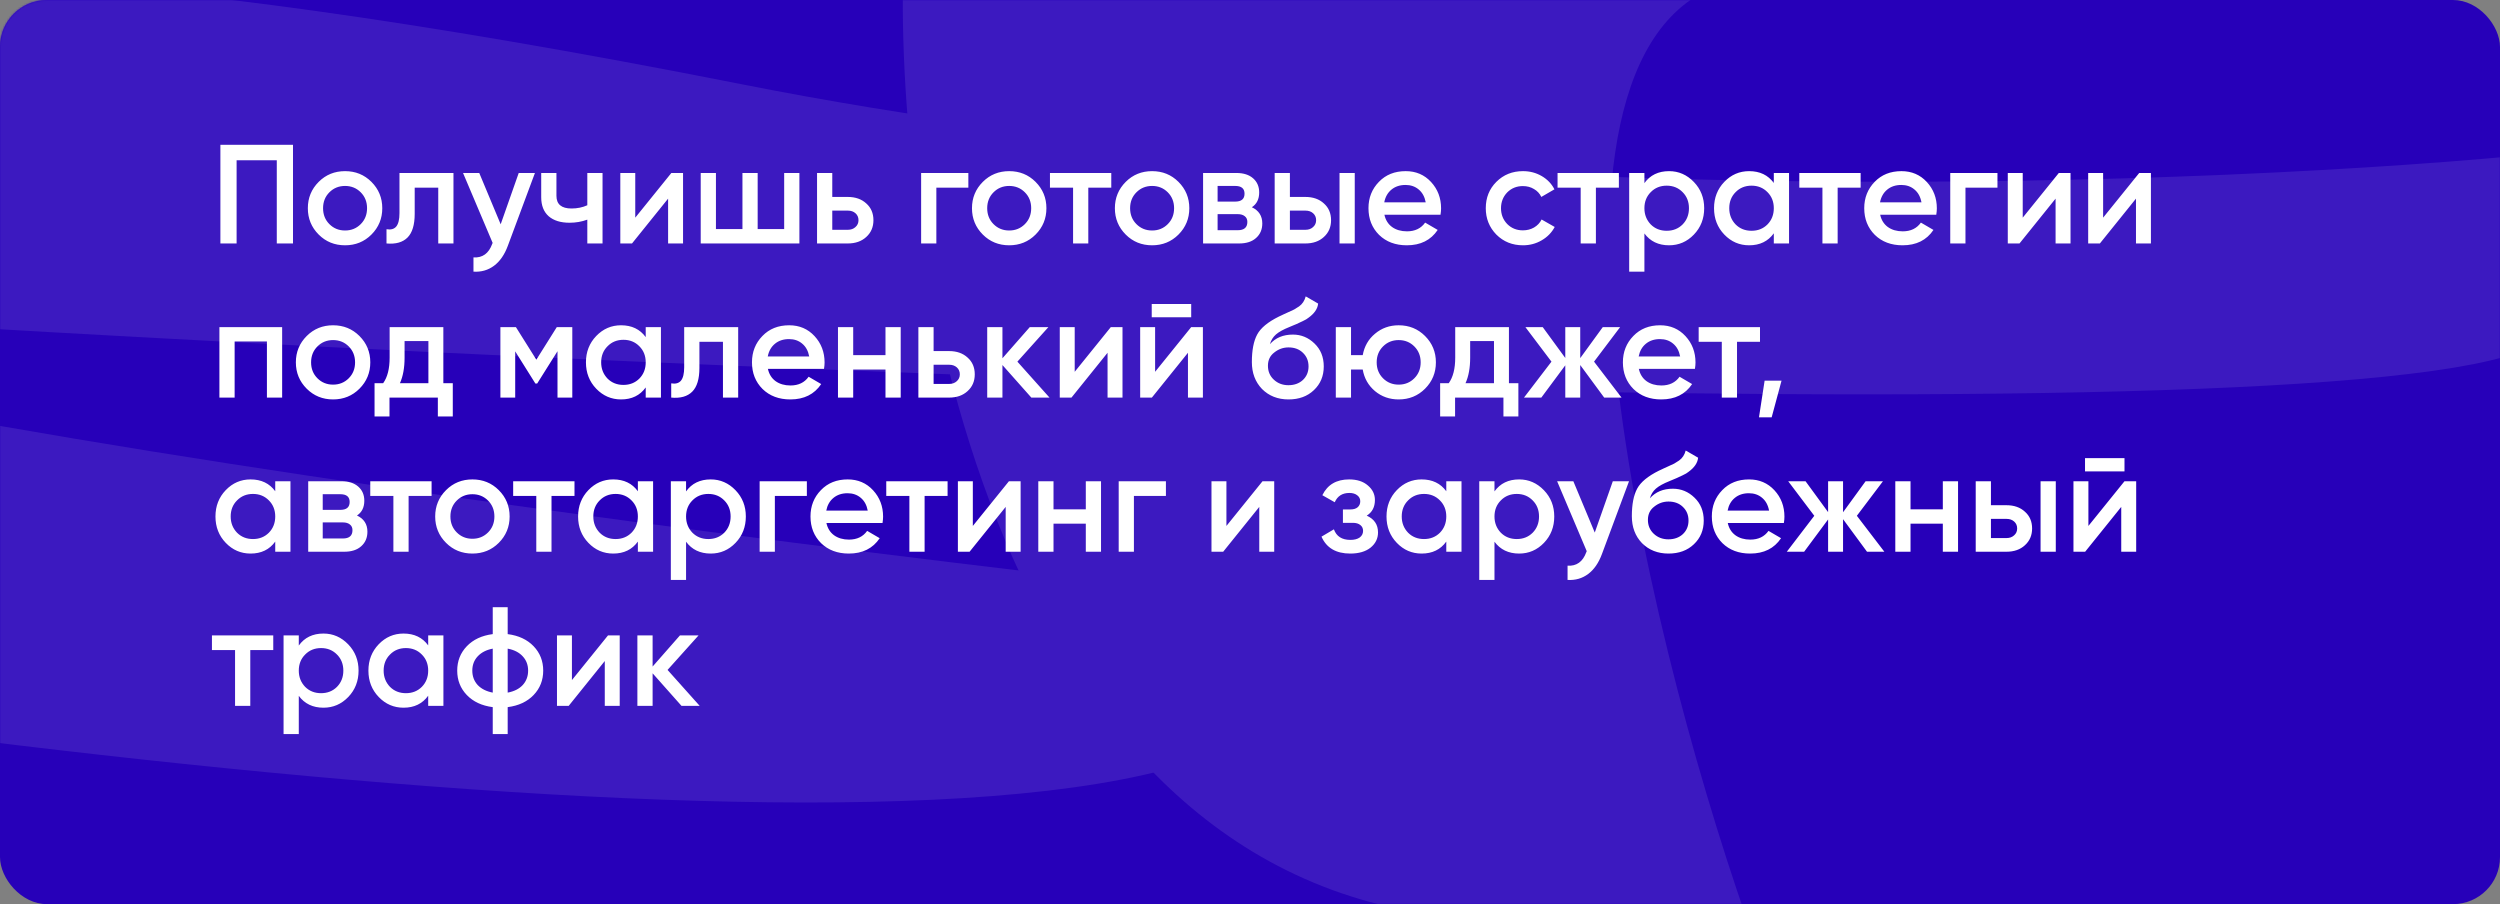 <?xml version="1.0" encoding="UTF-8"?> <svg xmlns="http://www.w3.org/2000/svg" width="1330" height="481" viewBox="0 0 1330 481" fill="none"><rect x="0" y="0" width="1330" height="481" fill="#808080" stroke="none"/><rect width="1330" height="481" rx="25" fill="#2700B9"></rect><mask id="mask0_2819_296" style="mask-type:alpha" maskUnits="userSpaceOnUse" x="0" y="0" width="1330" height="481"><rect x="1330" y="481" width="1330" height="481" rx="25" transform="rotate(-180 1330 481)" fill="#2700B9"></rect></mask><g mask="url(#mask0_2819_296)"><path d="M395.072 44.92C754.227 115.985 1185.21 98.757 1355.81 81.26L1355.81 174.129C1355.81 238.734 439.966 201.048 -17.957 174.129L-98.767 0.505C-83.802 -14.3 35.916 -26.145 395.072 44.92Z" fill="#3C19C0"></path><path d="M929.323 -11.608C796.435 7.773 873.953 330.257 929.323 489.076C989.182 493.114 1045.15 498.767 790.15 489.076C535.15 479.385 477.386 151.249 480.379 -11.608C685.397 -19.684 1062.21 -30.989 929.323 -11.608Z" fill="#3C19C0"></path><path d="M-301.008 136.004C-311.185 198.66 382.244 287.942 730.231 324.751C761.113 301.34 793.855 280.159 677.766 382.719C561.677 485.278 -135.949 385.637 -470.25 322.997C-409.596 234.559 -290.831 73.347 -301.008 136.004Z" fill="#3C19C0"></path></g><path d="M117.25 77.023H155.875V129.523H147.25V85.273H125.875V129.523H117.25V77.023ZM197.596 124.798C193.796 128.598 189.121 130.498 183.571 130.498C178.021 130.498 173.346 128.598 169.546 124.798C165.696 120.948 163.771 116.273 163.771 110.773C163.771 105.273 165.696 100.598 169.546 96.748C173.346 92.948 178.021 91.048 183.571 91.048C189.121 91.048 193.796 92.948 197.596 96.748C201.446 100.598 203.371 105.273 203.371 110.773C203.371 116.273 201.446 120.948 197.596 124.798ZM171.871 110.773C171.871 114.173 172.996 116.998 175.246 119.248C177.496 121.498 180.271 122.623 183.571 122.623C186.871 122.623 189.646 121.498 191.896 119.248C194.146 116.998 195.271 114.173 195.271 110.773C195.271 107.373 194.146 104.548 191.896 102.298C189.646 100.048 186.871 98.923 183.571 98.923C180.271 98.923 177.496 100.048 175.246 102.298C172.996 104.548 171.871 107.373 171.871 110.773ZM212.521 92.023H241.246V129.523H233.146V99.823H220.621V113.773C220.621 119.623 219.346 123.823 216.796 126.373C214.246 128.923 210.521 129.973 205.621 129.523V121.948C207.921 122.348 209.646 121.873 210.796 120.523C211.946 119.123 212.521 116.748 212.521 113.398V92.023ZM266.36 119.323L275.96 92.023H284.585L270.185 130.723C268.435 135.473 265.985 139.023 262.835 141.373C259.685 143.723 256.035 144.773 251.885 144.523V136.948C256.685 137.248 260.01 134.848 261.86 129.748L262.085 129.223L246.335 92.023H254.96L266.36 119.323ZM312.45 109.198V92.023H320.55V129.523H312.45V116.848C309.5 117.948 306.35 118.498 303 118.498C298.25 118.498 294.55 117.348 291.9 115.048C289.25 112.698 287.925 109.323 287.925 104.923V92.023H296.025V104.173C296.025 108.673 298.7 110.923 304.05 110.923C307.1 110.923 309.9 110.348 312.45 109.198ZM337.956 115.798L357.156 92.023H363.381V129.523H355.431V105.673L336.231 129.523H330.006V92.023H337.956V115.798ZM417.18 121.873V92.023H425.28V129.523H372.78V92.023H380.88V121.873H394.98V92.023H403.08V121.873H417.18ZM442.769 104.773H451.019C455.069 104.773 458.344 105.923 460.844 108.223C463.394 110.473 464.669 113.448 464.669 117.148C464.669 120.798 463.394 123.773 460.844 126.073C458.344 128.373 455.069 129.523 451.019 129.523H434.669V92.023H442.769V104.773ZM442.769 122.248H451.094C452.694 122.248 454.019 121.773 455.069 120.823C456.169 119.873 456.719 118.648 456.719 117.148C456.719 115.648 456.194 114.423 455.144 113.473C454.094 112.523 452.744 112.048 451.094 112.048H442.769V122.248ZM490.04 92.023H515.165V99.823H498.14V129.523H490.04V92.023ZM550.916 124.798C547.116 128.598 542.441 130.498 536.891 130.498C531.341 130.498 526.666 128.598 522.866 124.798C519.016 120.948 517.091 116.273 517.091 110.773C517.091 105.273 519.016 100.598 522.866 96.748C526.666 92.948 531.341 91.048 536.891 91.048C542.441 91.048 547.116 92.948 550.916 96.748C554.766 100.598 556.691 105.273 556.691 110.773C556.691 116.273 554.766 120.948 550.916 124.798ZM525.191 110.773C525.191 114.173 526.316 116.998 528.566 119.248C530.816 121.498 533.591 122.623 536.891 122.623C540.191 122.623 542.966 121.498 545.216 119.248C547.466 116.998 548.591 114.173 548.591 110.773C548.591 107.373 547.466 104.548 545.216 102.298C542.966 100.048 540.191 98.923 536.891 98.923C533.591 98.923 530.816 100.048 528.566 102.298C526.316 104.548 525.191 107.373 525.191 110.773ZM558.575 92.023H591.2V99.823H578.975V129.523H570.875V99.823H558.575V92.023ZM626.941 124.798C623.141 128.598 618.466 130.498 612.916 130.498C607.366 130.498 602.691 128.598 598.891 124.798C595.041 120.948 593.116 116.273 593.116 110.773C593.116 105.273 595.041 100.598 598.891 96.748C602.691 92.948 607.366 91.048 612.916 91.048C618.466 91.048 623.141 92.948 626.941 96.748C630.791 100.598 632.716 105.273 632.716 110.773C632.716 116.273 630.791 120.948 626.941 124.798ZM601.216 110.773C601.216 114.173 602.341 116.998 604.591 119.248C606.841 121.498 609.616 122.623 612.916 122.623C616.216 122.623 618.991 121.498 621.241 119.248C623.491 116.998 624.616 114.173 624.616 110.773C624.616 107.373 623.491 104.548 621.241 102.298C618.991 100.048 616.216 98.923 612.916 98.923C609.616 98.923 606.841 100.048 604.591 102.298C602.341 104.548 601.216 107.373 601.216 110.773ZM665.99 110.248C669.69 111.998 671.54 114.873 671.54 118.873C671.54 122.073 670.44 124.648 668.24 126.598C666.09 128.548 663.09 129.523 659.24 129.523H640.04V92.023H657.74C661.54 92.023 664.515 92.973 666.665 94.873C668.815 96.773 669.89 99.273 669.89 102.373C669.89 105.923 668.59 108.548 665.99 110.248ZM657.14 98.923H647.765V107.248H657.14C660.44 107.248 662.09 105.848 662.09 103.048C662.09 100.298 660.44 98.923 657.14 98.923ZM647.765 122.473H658.49C661.89 122.473 663.59 120.998 663.59 118.048C663.59 116.748 663.14 115.748 662.24 115.048C661.34 114.298 660.09 113.923 658.49 113.923H647.765V122.473ZM686.226 104.773H694.476C698.526 104.773 701.801 105.923 704.301 108.223C706.851 110.473 708.126 113.448 708.126 117.148C708.126 120.798 706.851 123.773 704.301 126.073C701.801 128.373 698.526 129.523 694.476 129.523H678.126V92.023H686.226V104.773ZM712.626 129.523V92.023H720.726V129.523H712.626ZM686.226 122.248H694.551C696.151 122.248 697.476 121.773 698.526 120.823C699.626 119.873 700.176 118.648 700.176 117.148C700.176 115.648 699.651 114.423 698.601 113.473C697.551 112.523 696.201 112.048 694.551 112.048H686.226V122.248ZM766.353 114.223H736.503C737.103 117.023 738.453 119.198 740.553 120.748C742.703 122.298 745.353 123.073 748.503 123.073C752.753 123.073 755.978 121.523 758.178 118.423L764.853 122.323C761.203 127.773 755.728 130.498 748.428 130.498C742.378 130.498 737.453 128.648 733.653 124.948C729.903 121.198 728.028 116.473 728.028 110.773C728.028 105.223 729.878 100.548 733.578 96.748C737.228 92.948 741.978 91.048 747.828 91.048C753.278 91.048 757.778 92.973 761.328 96.823C764.878 100.673 766.653 105.348 766.653 110.848C766.653 111.848 766.553 112.973 766.353 114.223ZM736.428 107.623H758.478C757.928 104.673 756.678 102.398 754.728 100.798C752.828 99.198 750.503 98.398 747.753 98.398C744.753 98.398 742.253 99.223 740.253 100.873C738.253 102.523 736.978 104.773 736.428 107.623ZM810.231 130.498C804.581 130.498 799.856 128.598 796.056 124.798C792.306 120.948 790.431 116.273 790.431 110.773C790.431 105.173 792.306 100.498 796.056 96.748C799.856 92.948 804.581 91.048 810.231 91.048C813.881 91.048 817.206 91.923 820.206 93.673C823.206 95.423 825.456 97.773 826.956 100.723L819.981 104.773C819.131 102.973 817.831 101.573 816.081 100.573C814.381 99.523 812.406 98.998 810.156 98.998C806.856 98.998 804.081 100.123 801.831 102.373C799.631 104.673 798.531 107.473 798.531 110.773C798.531 114.073 799.631 116.873 801.831 119.173C804.081 121.423 806.856 122.548 810.156 122.548C812.356 122.548 814.331 122.048 816.081 121.048C817.881 119.998 819.231 118.573 820.131 116.773L827.106 120.748C825.506 123.748 823.181 126.123 820.131 127.873C817.131 129.623 813.831 130.498 810.231 130.498ZM828.619 92.023H861.244V99.823H849.019V129.523H840.919V99.823H828.619V92.023ZM887.95 91.048C893.05 91.048 897.45 92.973 901.15 96.823C904.8 100.623 906.625 105.273 906.625 110.773C906.625 116.323 904.8 120.998 901.15 124.798C897.5 128.598 893.1 130.498 887.95 130.498C882.3 130.498 877.925 128.398 874.825 124.198V144.523H866.725V92.023H874.825V97.423C877.875 93.173 882.25 91.048 887.95 91.048ZM878.2 119.398C880.45 121.648 883.275 122.773 886.675 122.773C890.075 122.773 892.9 121.648 895.15 119.398C897.4 117.098 898.525 114.223 898.525 110.773C898.525 107.323 897.4 104.473 895.15 102.223C892.9 99.923 890.075 98.773 886.675 98.773C883.275 98.773 880.45 99.923 878.2 102.223C875.95 104.473 874.825 107.323 874.825 110.773C874.825 114.173 875.95 117.048 878.2 119.398ZM943.666 97.348V92.023H951.766V129.523H943.666V124.123C940.616 128.373 936.241 130.498 930.541 130.498C925.391 130.498 920.991 128.598 917.341 124.798C913.691 120.998 911.866 116.323 911.866 110.773C911.866 105.223 913.691 100.548 917.341 96.748C920.991 92.948 925.391 91.048 930.541 91.048C936.241 91.048 940.616 93.148 943.666 97.348ZM923.341 119.398C925.591 121.648 928.416 122.773 931.816 122.773C935.216 122.773 938.041 121.648 940.291 119.398C942.541 117.098 943.666 114.223 943.666 110.773C943.666 107.323 942.541 104.473 940.291 102.223C938.041 99.923 935.216 98.773 931.816 98.773C928.416 98.773 925.591 99.923 923.341 102.223C921.091 104.473 919.966 107.323 919.966 110.773C919.966 114.173 921.091 117.048 923.341 119.398ZM957.232 92.023H989.857V99.823H977.632V129.523H969.532V99.823H957.232V92.023ZM1030.1 114.223H1000.25C1000.85 117.023 1002.2 119.198 1004.3 120.748C1006.45 122.298 1009.1 123.073 1012.25 123.073C1016.5 123.073 1019.72 121.523 1021.92 118.423L1028.6 122.323C1024.95 127.773 1019.47 130.498 1012.17 130.498C1006.12 130.498 1001.2 128.648 997.398 124.948C993.648 121.198 991.773 116.473 991.773 110.773C991.773 105.223 993.623 100.548 997.323 96.748C1000.97 92.948 1005.72 91.048 1011.57 91.048C1017.02 91.048 1021.52 92.973 1025.07 96.823C1028.62 100.673 1030.4 105.348 1030.4 110.848C1030.4 111.848 1030.3 112.973 1030.1 114.223ZM1000.17 107.623H1022.22C1021.67 104.673 1020.42 102.398 1018.47 100.798C1016.57 99.198 1014.25 98.398 1011.5 98.398C1008.5 98.398 1006 99.223 1004 100.873C1002 102.523 1000.72 104.773 1000.17 107.623ZM1037.53 92.023H1062.65V99.823H1045.63V129.523H1037.53V92.023ZM1076.09 115.798L1095.29 92.023H1101.52V129.523H1093.57V105.673L1074.37 129.523H1068.14V92.023H1076.09V115.798ZM1118.86 115.798L1138.06 92.023H1144.29V129.523H1136.34V105.673L1117.14 129.523H1110.91V92.023H1118.86V115.798ZM116.725 174.023H150.1V211.523H142V181.673H124.825V211.523H116.725V174.023ZM191.223 206.798C187.423 210.598 182.748 212.498 177.198 212.498C171.648 212.498 166.973 210.598 163.173 206.798C159.323 202.948 157.398 198.273 157.398 192.773C157.398 187.273 159.323 182.598 163.173 178.748C166.973 174.948 171.648 173.048 177.198 173.048C182.748 173.048 187.423 174.948 191.223 178.748C195.073 182.598 196.998 187.273 196.998 192.773C196.998 198.273 195.073 202.948 191.223 206.798ZM165.498 192.773C165.498 196.173 166.623 198.998 168.873 201.248C171.123 203.498 173.898 204.623 177.198 204.623C180.498 204.623 183.273 203.498 185.523 201.248C187.773 198.998 188.898 196.173 188.898 192.773C188.898 189.373 187.773 186.548 185.523 184.298C183.273 182.048 180.498 180.923 177.198 180.923C173.898 180.923 171.123 182.048 168.873 184.298C166.623 186.548 165.498 189.373 165.498 192.773ZM235.858 174.023V203.873H240.883V221.573H232.933V211.523H207.208V221.573H199.258V203.873H203.833C206.133 200.673 207.283 196.148 207.283 190.298V174.023H235.858ZM212.758 203.873H227.908V181.448H215.233V190.298C215.233 195.698 214.408 200.223 212.758 203.873ZM296.212 174.023H304.462V211.523H296.587V186.848L285.787 204.023H284.812L274.087 186.923V211.523H266.212V174.023H274.462L285.337 191.348L296.212 174.023ZM343.52 179.348V174.023H351.62V211.523H343.52V206.123C340.47 210.373 336.095 212.498 330.395 212.498C325.245 212.498 320.845 210.598 317.195 206.798C313.545 202.998 311.72 198.323 311.72 192.773C311.72 187.223 313.545 182.548 317.195 178.748C320.845 174.948 325.245 173.048 330.395 173.048C336.095 173.048 340.47 175.148 343.52 179.348ZM323.195 201.398C325.445 203.648 328.27 204.773 331.67 204.773C335.07 204.773 337.895 203.648 340.145 201.398C342.395 199.098 343.52 196.223 343.52 192.773C343.52 189.323 342.395 186.473 340.145 184.223C337.895 181.923 335.07 180.773 331.67 180.773C328.27 180.773 325.445 181.923 323.195 184.223C320.945 186.473 319.82 189.323 319.82 192.773C319.82 196.173 320.945 199.048 323.195 201.398ZM363.986 174.023H392.711V211.523H384.611V181.823H372.086V195.773C372.086 201.623 370.811 205.823 368.261 208.373C365.711 210.923 361.986 211.973 357.086 211.523V203.948C359.386 204.348 361.111 203.873 362.261 202.523C363.411 201.123 363.986 198.748 363.986 195.398V174.023ZM438.375 196.223H408.525C409.125 199.023 410.475 201.198 412.575 202.748C414.725 204.298 417.375 205.073 420.525 205.073C424.775 205.073 428 203.523 430.2 200.423L436.875 204.323C433.225 209.773 427.75 212.498 420.45 212.498C414.4 212.498 409.475 210.648 405.675 206.948C401.925 203.198 400.05 198.473 400.05 192.773C400.05 187.223 401.9 182.548 405.6 178.748C409.25 174.948 414 173.048 419.85 173.048C425.3 173.048 429.8 174.973 433.35 178.823C436.9 182.673 438.675 187.348 438.675 192.848C438.675 193.848 438.575 194.973 438.375 196.223ZM408.45 189.623H430.5C429.95 186.673 428.7 184.398 426.75 182.798C424.85 181.198 422.525 180.398 419.775 180.398C416.775 180.398 414.275 181.223 412.275 182.873C410.275 184.523 409 186.773 408.45 189.623ZM471.077 188.948V174.023H479.177V211.523H471.077V196.598H453.902V211.523H445.802V174.023H453.902V188.948H471.077ZM496.676 186.773H504.926C508.976 186.773 512.251 187.923 514.751 190.223C517.301 192.473 518.576 195.448 518.576 199.148C518.576 202.798 517.301 205.773 514.751 208.073C512.251 210.373 508.976 211.523 504.926 211.523H488.576V174.023H496.676V186.773ZM496.676 204.248H505.001C506.601 204.248 507.926 203.773 508.976 202.823C510.076 201.873 510.626 200.648 510.626 199.148C510.626 197.648 510.101 196.423 509.051 195.473C508.001 194.523 506.651 194.048 505.001 194.048H496.676V204.248ZM541.247 192.398L558.347 211.523H548.672L533.297 194.198V211.523H525.197V174.023H533.297V190.598L547.847 174.023H557.747L541.247 192.398ZM571.745 197.798L590.945 174.023H597.17V211.523H589.22V187.673L570.02 211.523H563.795V174.023H571.745V197.798ZM633.719 168.773H612.719V161.723H633.719V168.773ZM614.519 197.798L633.719 174.023H639.944V211.523H631.994V187.673L612.794 211.523H606.569V174.023H614.519V197.798ZM685.492 212.498C679.792 212.498 675.092 210.648 671.392 206.948C667.792 203.198 665.992 198.423 665.992 192.623C665.992 186.323 666.942 181.423 668.842 177.923C670.692 174.473 674.542 171.298 680.392 168.398C680.592 168.298 680.917 168.148 681.367 167.948C681.867 167.698 682.392 167.448 682.942 167.198C683.492 166.948 684.042 166.698 684.592 166.448C686.692 165.498 687.992 164.898 688.492 164.648C688.792 164.498 689.667 163.948 691.117 162.998C692.867 161.748 694.042 159.973 694.642 157.673L701.242 161.498C700.992 164.248 699.267 166.773 696.067 169.073C695.517 169.573 694.492 170.173 692.992 170.873L689.767 172.373L686.017 173.948C682.767 175.248 680.367 176.573 678.817 177.923C677.267 179.273 676.192 180.998 675.592 183.098C678.592 179.698 682.667 177.998 687.817 177.998C692.217 177.998 696.042 179.573 699.292 182.723C702.592 185.873 704.242 189.948 704.242 194.948C704.242 200.048 702.492 204.248 698.992 207.548C695.542 210.848 691.042 212.498 685.492 212.498ZM685.417 204.923C688.567 204.923 691.142 203.998 693.142 202.148C695.142 200.248 696.142 197.848 696.142 194.948C696.142 191.998 695.142 189.573 693.142 187.673C691.192 185.773 688.642 184.823 685.492 184.823C682.692 184.823 680.167 185.723 677.917 187.523C675.667 189.223 674.542 191.573 674.542 194.573C674.542 197.573 675.592 200.048 677.692 201.998C679.792 203.948 682.367 204.923 685.417 204.923ZM744.096 173.048C749.646 173.048 754.321 174.948 758.121 178.748C761.971 182.598 763.896 187.273 763.896 192.773C763.896 198.273 761.971 202.948 758.121 206.798C754.321 210.598 749.646 212.498 744.096 212.498C739.246 212.498 735.046 211.023 731.496 208.073C727.946 205.073 725.771 201.248 724.971 196.598H718.746V211.523H710.646V174.023H718.746V188.948H724.971C725.821 184.248 727.996 180.448 731.496 177.548C735.046 174.548 739.246 173.048 744.096 173.048ZM732.396 192.773C732.396 196.173 733.521 198.998 735.771 201.248C738.021 203.498 740.796 204.623 744.096 204.623C747.396 204.623 750.171 203.498 752.421 201.248C754.671 198.998 755.796 196.173 755.796 192.773C755.796 189.373 754.671 186.548 752.421 184.298C750.171 182.048 747.396 180.923 744.096 180.923C740.796 180.923 738.021 182.048 735.771 184.298C733.521 186.548 732.396 189.373 732.396 192.773ZM802.752 174.023V203.873H807.777V221.573H799.827V211.523H774.102V221.573H766.152V203.873H770.727C773.027 200.673 774.177 196.148 774.177 190.298V174.023H802.752ZM779.652 203.873H794.802V181.448H782.127V190.298C782.127 195.698 781.302 200.223 779.652 203.873ZM848.032 192.398L862.657 211.523H853.432L840.682 194.198V211.523H832.732V194.348L819.982 211.523H810.757L825.382 192.398L811.507 174.023H820.732L832.732 190.448V174.023H840.682V190.523L852.682 174.023H861.907L848.032 192.398ZM901.705 196.223H871.855C872.455 199.023 873.805 201.198 875.905 202.748C878.055 204.298 880.705 205.073 883.855 205.073C888.105 205.073 891.33 203.523 893.53 200.423L900.205 204.323C896.555 209.773 891.08 212.498 883.78 212.498C877.73 212.498 872.805 210.648 869.005 206.948C865.255 203.198 863.38 198.473 863.38 192.773C863.38 187.223 865.23 182.548 868.93 178.748C872.58 174.948 877.33 173.048 883.18 173.048C888.63 173.048 893.13 174.973 896.68 178.823C900.23 182.673 902.005 187.348 902.005 192.848C902.005 193.848 901.905 194.973 901.705 196.223ZM871.78 189.623H893.83C893.28 186.673 892.03 184.398 890.08 182.798C888.18 181.198 885.855 180.398 883.105 180.398C880.105 180.398 877.605 181.223 875.605 182.873C873.605 184.523 872.33 186.773 871.78 189.623ZM903.692 174.023H936.317V181.823H924.092V211.523H915.992V181.823H903.692V174.023ZM938.775 202.523H947.775L942.525 222.023H935.775L938.775 202.523ZM146.425 261.348V256.023H154.525V293.523H146.425V288.123C143.375 292.373 139 294.498 133.3 294.498C128.15 294.498 123.75 292.598 120.1 288.798C116.45 284.998 114.625 280.323 114.625 274.773C114.625 269.223 116.45 264.548 120.1 260.748C123.75 256.948 128.15 255.048 133.3 255.048C139 255.048 143.375 257.148 146.425 261.348ZM126.1 283.398C128.35 285.648 131.175 286.773 134.575 286.773C137.975 286.773 140.8 285.648 143.05 283.398C145.3 281.098 146.425 278.223 146.425 274.773C146.425 271.323 145.3 268.473 143.05 266.223C140.8 263.923 137.975 262.773 134.575 262.773C131.175 262.773 128.35 263.923 126.1 266.223C123.85 268.473 122.725 271.323 122.725 274.773C122.725 278.173 123.85 281.048 126.1 283.398ZM189.916 274.248C193.616 275.998 195.466 278.873 195.466 282.873C195.466 286.073 194.366 288.648 192.166 290.598C190.016 292.548 187.016 293.523 183.166 293.523H163.966V256.023H181.666C185.466 256.023 188.441 256.973 190.591 258.873C192.741 260.773 193.816 263.273 193.816 266.373C193.816 269.923 192.516 272.548 189.916 274.248ZM181.066 262.923H171.691V271.248H181.066C184.366 271.248 186.016 269.848 186.016 267.048C186.016 264.298 184.366 262.923 181.066 262.923ZM171.691 286.473H182.416C185.816 286.473 187.516 284.998 187.516 282.048C187.516 280.748 187.066 279.748 186.166 279.048C185.266 278.298 184.016 277.923 182.416 277.923H171.691V286.473ZM196.979 256.023H229.604V263.823H217.379V293.523H209.279V263.823H196.979V256.023ZM265.345 288.798C261.545 292.598 256.87 294.498 251.32 294.498C245.77 294.498 241.095 292.598 237.295 288.798C233.445 284.948 231.52 280.273 231.52 274.773C231.52 269.273 233.445 264.598 237.295 260.748C241.095 256.948 245.77 255.048 251.32 255.048C256.87 255.048 261.545 256.948 265.345 260.748C269.195 264.598 271.12 269.273 271.12 274.773C271.12 280.273 269.195 284.948 265.345 288.798ZM239.62 274.773C239.62 278.173 240.745 280.998 242.995 283.248C245.245 285.498 248.02 286.623 251.32 286.623C254.62 286.623 257.395 285.498 259.645 283.248C261.895 280.998 263.02 278.173 263.02 274.773C263.02 271.373 261.895 268.548 259.645 266.298C257.395 264.048 254.62 262.923 251.32 262.923C248.02 262.923 245.245 264.048 242.995 266.298C240.745 268.548 239.62 271.373 239.62 274.773ZM273.004 256.023H305.629V263.823H293.404V293.523H285.304V263.823H273.004V256.023ZM339.345 261.348V256.023H347.445V293.523H339.345V288.123C336.295 292.373 331.92 294.498 326.22 294.498C321.07 294.498 316.67 292.598 313.02 288.798C309.37 284.998 307.545 280.323 307.545 274.773C307.545 269.223 309.37 264.548 313.02 260.748C316.67 256.948 321.07 255.048 326.22 255.048C331.92 255.048 336.295 257.148 339.345 261.348ZM319.02 283.398C321.27 285.648 324.095 286.773 327.495 286.773C330.895 286.773 333.72 285.648 335.97 283.398C338.22 281.098 339.345 278.223 339.345 274.773C339.345 271.323 338.22 268.473 335.97 266.223C333.72 263.923 330.895 262.773 327.495 262.773C324.095 262.773 321.27 263.923 319.02 266.223C316.77 268.473 315.645 271.323 315.645 274.773C315.645 278.173 316.77 281.048 319.02 283.398ZM378.111 255.048C383.211 255.048 387.611 256.973 391.311 260.823C394.961 264.623 396.786 269.273 396.786 274.773C396.786 280.323 394.961 284.998 391.311 288.798C387.661 292.598 383.261 294.498 378.111 294.498C372.461 294.498 368.086 292.398 364.986 288.198V308.523H356.886V256.023H364.986V261.423C368.036 257.173 372.411 255.048 378.111 255.048ZM368.361 283.398C370.611 285.648 373.436 286.773 376.836 286.773C380.236 286.773 383.061 285.648 385.311 283.398C387.561 281.098 388.686 278.223 388.686 274.773C388.686 271.323 387.561 268.473 385.311 266.223C383.061 263.923 380.236 262.773 376.836 262.773C373.436 262.773 370.611 263.923 368.361 266.223C366.111 268.473 364.986 271.323 364.986 274.773C364.986 278.173 366.111 281.048 368.361 283.398ZM404.127 256.023H429.252V263.823H412.227V293.523H404.127V256.023ZM469.503 278.223H439.653C440.253 281.023 441.603 283.198 443.703 284.748C445.853 286.298 448.503 287.073 451.653 287.073C455.903 287.073 459.128 285.523 461.328 282.423L468.003 286.323C464.353 291.773 458.878 294.498 451.578 294.498C445.528 294.498 440.603 292.648 436.803 288.948C433.053 285.198 431.178 280.473 431.178 274.773C431.178 269.223 433.028 264.548 436.728 260.748C440.378 256.948 445.128 255.048 450.978 255.048C456.428 255.048 460.928 256.973 464.478 260.823C468.028 264.673 469.803 269.348 469.803 274.848C469.803 275.848 469.703 276.973 469.503 278.223ZM439.578 271.623H461.628C461.078 268.673 459.828 266.398 457.878 264.798C455.978 263.198 453.653 262.398 450.903 262.398C447.903 262.398 445.403 263.223 443.403 264.873C441.403 266.523 440.128 268.773 439.578 271.623ZM471.49 256.023H504.115V263.823H491.89V293.523H483.79V263.823H471.49V256.023ZM517.546 279.798L536.746 256.023H542.971V293.523H535.021V269.673L515.821 293.523H509.596V256.023H517.546V279.798ZM577.645 270.948V256.023H585.745V293.523H577.645V278.598H560.47V293.523H552.37V256.023H560.47V270.948H577.645ZM595.143 256.023H620.268V263.823H603.243V293.523H595.143V256.023ZM652.458 279.798L671.658 256.023H677.883V293.523H669.933V269.673L650.733 293.523H644.508V256.023H652.458V279.798ZM727.107 274.323C731.107 276.123 733.107 279.098 733.107 283.248C733.107 286.498 731.782 289.198 729.132 291.348C726.482 293.448 722.882 294.498 718.332 294.498C710.782 294.498 705.682 291.498 703.032 285.498L709.632 281.598C710.982 285.348 713.907 287.223 718.407 287.223C720.507 287.223 722.157 286.798 723.357 285.948C724.557 285.048 725.157 283.873 725.157 282.423C725.157 281.123 724.682 280.098 723.732 279.348C722.782 278.548 721.457 278.148 719.757 278.148H714.432V271.023H718.407C720.057 271.023 721.332 270.648 722.232 269.898C723.182 269.098 723.657 268.023 723.657 266.673C723.657 265.373 723.132 264.323 722.082 263.523C721.032 262.673 719.632 262.248 717.882 262.248C714.132 262.248 711.532 263.898 710.082 267.198L703.482 263.448C706.232 257.848 710.982 255.048 717.732 255.048C721.932 255.048 725.257 256.123 727.707 258.273C730.207 260.373 731.457 262.948 731.457 265.998C731.457 269.748 730.007 272.523 727.107 274.323ZM769.423 261.348V256.023H777.523V293.523H769.423V288.123C766.373 292.373 761.998 294.498 756.298 294.498C751.148 294.498 746.748 292.598 743.098 288.798C739.448 284.998 737.623 280.323 737.623 274.773C737.623 269.223 739.448 264.548 743.098 260.748C746.748 256.948 751.148 255.048 756.298 255.048C761.998 255.048 766.373 257.148 769.423 261.348ZM749.098 283.398C751.348 285.648 754.173 286.773 757.573 286.773C760.973 286.773 763.798 285.648 766.048 283.398C768.298 281.098 769.423 278.223 769.423 274.773C769.423 271.323 768.298 268.473 766.048 266.223C763.798 263.923 760.973 262.773 757.573 262.773C754.173 262.773 751.348 263.923 749.098 266.223C746.848 268.473 745.723 271.323 745.723 274.773C745.723 278.173 746.848 281.048 749.098 283.398ZM808.189 255.048C813.289 255.048 817.689 256.973 821.389 260.823C825.039 264.623 826.864 269.273 826.864 274.773C826.864 280.323 825.039 284.998 821.389 288.798C817.739 292.598 813.339 294.498 808.189 294.498C802.539 294.498 798.164 292.398 795.064 288.198V308.523H786.964V256.023H795.064V261.423C798.114 257.173 802.489 255.048 808.189 255.048ZM798.439 283.398C800.689 285.648 803.514 286.773 806.914 286.773C810.314 286.773 813.139 285.648 815.389 283.398C817.639 281.098 818.764 278.223 818.764 274.773C818.764 271.323 817.639 268.473 815.389 266.223C813.139 263.923 810.314 262.773 806.914 262.773C803.514 262.773 800.689 263.923 798.439 266.223C796.189 268.473 795.064 271.323 795.064 274.773C795.064 278.173 796.189 281.048 798.439 283.398ZM848.416 283.323L858.016 256.023H866.641L852.241 294.723C850.491 299.473 848.041 303.023 844.891 305.373C841.741 307.723 838.091 308.773 833.941 308.523V300.948C838.741 301.248 842.066 298.848 843.916 293.748L844.141 293.223L828.391 256.023H837.016L848.416 283.323ZM887.641 294.498C881.941 294.498 877.241 292.648 873.541 288.948C869.941 285.198 868.141 280.423 868.141 274.623C868.141 268.323 869.091 263.423 870.991 259.923C872.841 256.473 876.691 253.298 882.541 250.398C882.741 250.298 883.066 250.148 883.516 249.948C884.016 249.698 884.541 249.448 885.091 249.198C885.641 248.948 886.191 248.698 886.741 248.448C888.841 247.498 890.141 246.898 890.641 246.648C890.941 246.498 891.816 245.948 893.266 244.998C895.016 243.748 896.191 241.973 896.791 239.673L903.391 243.498C903.141 246.248 901.416 248.773 898.216 251.073C897.666 251.573 896.641 252.173 895.141 252.873L891.916 254.373L888.166 255.948C884.916 257.248 882.516 258.573 880.966 259.923C879.416 261.273 878.341 262.998 877.741 265.098C880.741 261.698 884.816 259.998 889.966 259.998C894.366 259.998 898.191 261.573 901.441 264.723C904.741 267.873 906.391 271.948 906.391 276.948C906.391 282.048 904.641 286.248 901.141 289.548C897.691 292.848 893.191 294.498 887.641 294.498ZM887.566 286.923C890.716 286.923 893.291 285.998 895.291 284.148C897.291 282.248 898.291 279.848 898.291 276.948C898.291 273.998 897.291 271.573 895.291 269.673C893.341 267.773 890.791 266.823 887.641 266.823C884.841 266.823 882.316 267.723 880.066 269.523C877.816 271.223 876.691 273.573 876.691 276.573C876.691 279.573 877.741 282.048 879.841 283.998C881.941 285.948 884.516 286.923 887.566 286.923ZM949.019 278.223H919.169C919.769 281.023 921.119 283.198 923.219 284.748C925.369 286.298 928.019 287.073 931.169 287.073C935.419 287.073 938.644 285.523 940.844 282.423L947.519 286.323C943.869 291.773 938.394 294.498 931.094 294.498C925.044 294.498 920.119 292.648 916.319 288.948C912.569 285.198 910.694 280.473 910.694 274.773C910.694 269.223 912.544 264.548 916.244 260.748C919.894 256.948 924.644 255.048 930.494 255.048C935.944 255.048 940.444 256.973 943.994 260.823C947.544 264.673 949.319 269.348 949.319 274.848C949.319 275.848 949.219 276.973 949.019 278.223ZM919.094 271.623H941.144C940.594 268.673 939.344 266.398 937.394 264.798C935.494 263.198 933.169 262.398 930.419 262.398C927.419 262.398 924.919 263.223 922.919 264.873C920.919 266.523 919.644 268.773 919.094 271.623ZM987.851 274.398L1002.48 293.523H993.251L980.501 276.198V293.523H972.551V276.348L959.801 293.523H950.576L965.201 274.398L951.326 256.023H960.551L972.551 272.448V256.023H980.501V272.523L992.501 256.023H1001.73L987.851 274.398ZM1033.58 270.948V256.023H1041.68V293.523H1033.58V278.598H1016.4V293.523H1008.3V256.023H1016.4V270.948H1033.58ZM1059.18 268.773H1067.43C1071.48 268.773 1074.75 269.923 1077.25 272.223C1079.8 274.473 1081.08 277.448 1081.08 281.148C1081.08 284.798 1079.8 287.773 1077.25 290.073C1074.75 292.373 1071.48 293.523 1067.43 293.523H1051.08V256.023H1059.18V268.773ZM1085.58 293.523V256.023H1093.68V293.523H1085.58ZM1059.18 286.248H1067.5C1069.1 286.248 1070.43 285.773 1071.48 284.823C1072.58 283.873 1073.13 282.648 1073.13 281.148C1073.13 279.648 1072.6 278.423 1071.55 277.473C1070.5 276.523 1069.15 276.048 1067.5 276.048H1059.18V286.248ZM1130.23 250.773H1109.23V243.723H1130.23V250.773ZM1111.03 279.798L1130.23 256.023H1136.45V293.523H1128.5V269.673L1109.3 293.523H1103.08V256.023H1111.03V279.798ZM112.75 338.023H145.375V345.823H133.15V375.523H125.05V345.823H112.75V338.023ZM172.081 337.048C177.181 337.048 181.581 338.973 185.281 342.823C188.931 346.623 190.756 351.273 190.756 356.773C190.756 362.323 188.931 366.998 185.281 370.798C181.631 374.598 177.231 376.498 172.081 376.498C166.431 376.498 162.056 374.398 158.956 370.198V390.523H150.856V338.023H158.956V343.423C162.006 339.173 166.381 337.048 172.081 337.048ZM162.331 365.398C164.581 367.648 167.406 368.773 170.806 368.773C174.206 368.773 177.031 367.648 179.281 365.398C181.531 363.098 182.656 360.223 182.656 356.773C182.656 353.323 181.531 350.473 179.281 348.223C177.031 345.923 174.206 344.773 170.806 344.773C167.406 344.773 164.581 345.923 162.331 348.223C160.081 350.473 158.956 353.323 158.956 356.773C158.956 360.173 160.081 363.048 162.331 365.398ZM227.797 343.348V338.023H235.897V375.523H227.797V370.123C224.747 374.373 220.372 376.498 214.672 376.498C209.522 376.498 205.122 374.598 201.472 370.798C197.822 366.998 195.997 362.323 195.997 356.773C195.997 351.223 197.822 346.548 201.472 342.748C205.122 338.948 209.522 337.048 214.672 337.048C220.372 337.048 224.747 339.148 227.797 343.348ZM207.472 365.398C209.722 367.648 212.547 368.773 215.947 368.773C219.347 368.773 222.172 367.648 224.422 365.398C226.672 363.098 227.797 360.223 227.797 356.773C227.797 353.323 226.672 350.473 224.422 348.223C222.172 345.923 219.347 344.773 215.947 344.773C212.547 344.773 209.722 345.923 207.472 348.223C205.222 350.473 204.097 353.323 204.097 356.773C204.097 360.173 205.222 363.048 207.472 365.398ZM270.088 376.198V390.523H262.138V376.198C256.338 375.448 251.738 373.298 248.338 369.748C244.938 366.198 243.238 361.873 243.238 356.773C243.238 351.673 244.938 347.348 248.338 343.798C251.738 340.248 256.338 338.098 262.138 337.348V323.023H270.088V337.348C275.888 338.098 280.488 340.248 283.888 343.798C287.288 347.348 288.988 351.673 288.988 356.773C288.988 361.873 287.288 366.198 283.888 369.748C280.488 373.298 275.888 375.448 270.088 376.198ZM270.088 345.073V368.473C273.538 367.823 276.213 366.473 278.113 364.423C280.013 362.323 280.963 359.773 280.963 356.773C280.963 353.773 280.013 351.248 278.113 349.198C276.213 347.098 273.538 345.723 270.088 345.073ZM262.138 368.473V345.073C258.738 345.723 256.063 347.098 254.113 349.198C252.213 351.248 251.263 353.773 251.263 356.773C251.263 359.773 252.213 362.323 254.113 364.423C256.063 366.473 258.738 367.823 262.138 368.473ZM304.265 361.798L323.465 338.023H329.69V375.523H321.74V351.673L302.54 375.523H296.315V338.023H304.265V361.798ZM355.138 356.398L372.238 375.523H362.563L347.188 358.198V375.523H339.088V338.023H347.188V354.598L361.738 338.023H371.638L355.138 356.398Z" fill="white"></path></svg> 